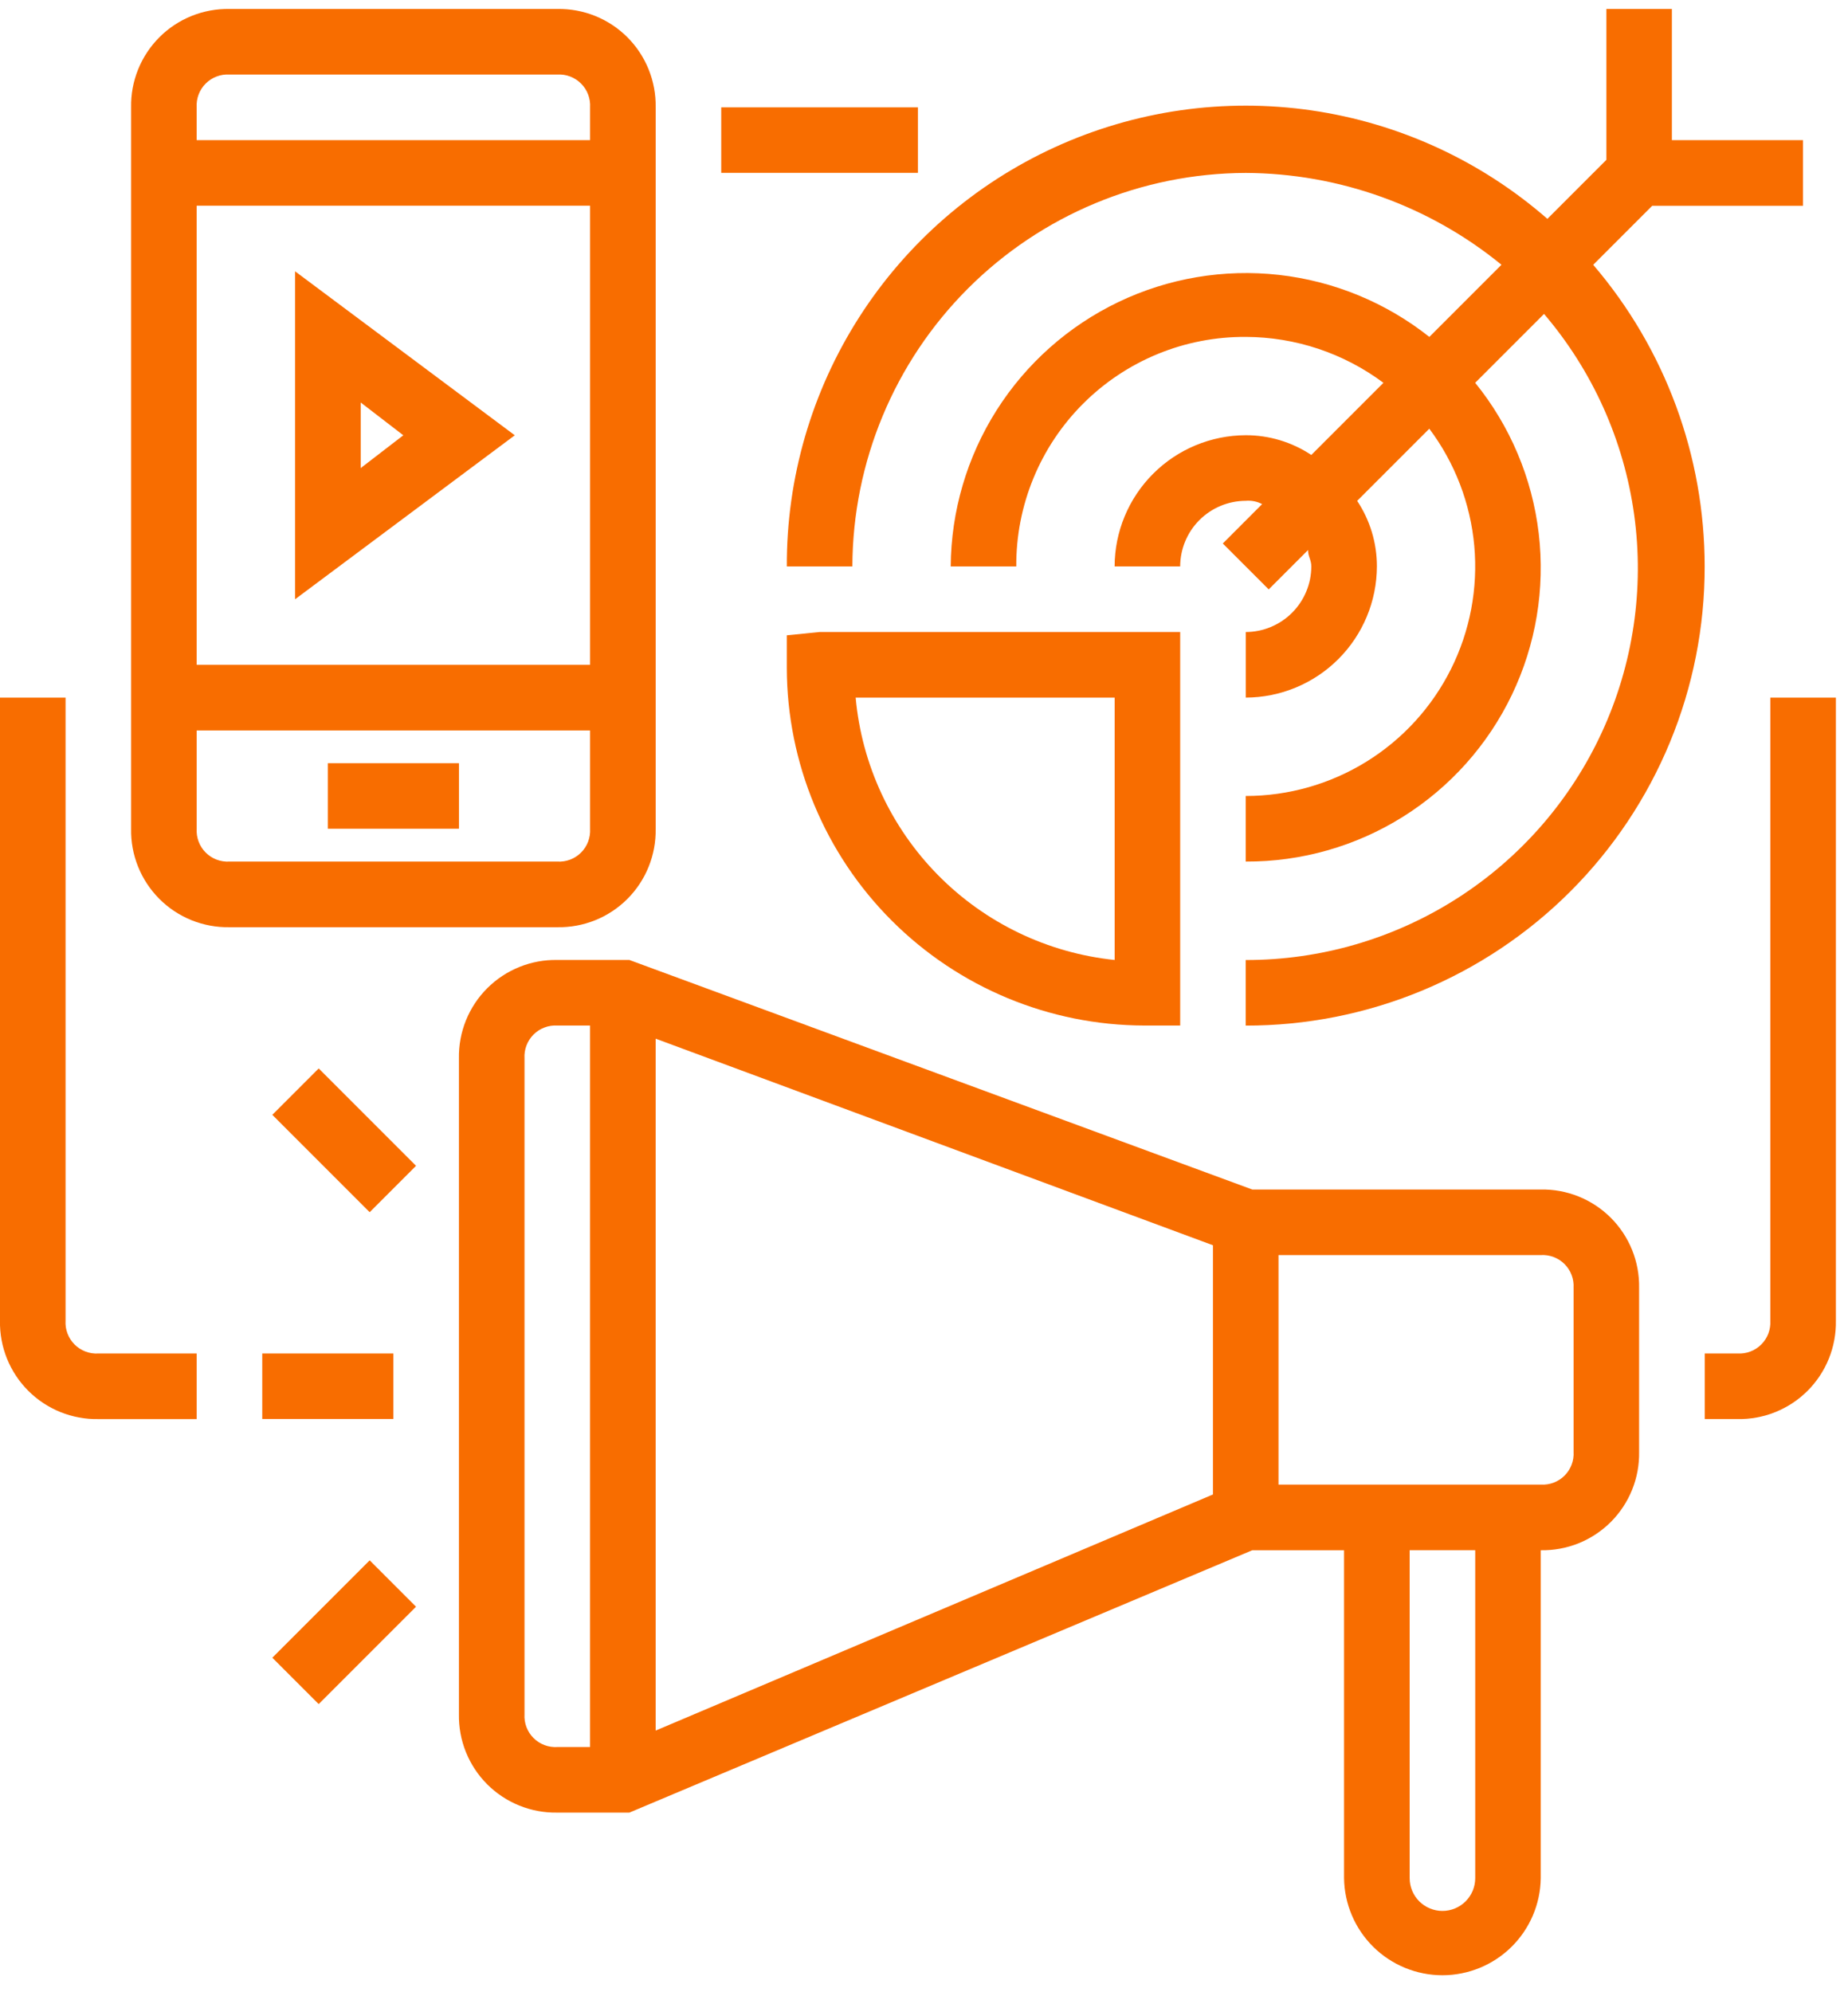 <svg xmlns="http://www.w3.org/2000/svg" width="103" height="111" viewBox="0 0 103 111" fill="none"><g clip-path="url(#clip0_672_5965)"><path d="M31.061 0.5H12.79C12.066 0.487 11.347 0.619 10.676 0.89C10.005 1.161 9.395 1.564 8.884 2.076C8.372 2.588 7.969 3.197 7.698 3.868C7.427 4.54 7.294 5.258 7.308 5.982V46.182C7.294 46.906 7.427 47.624 7.698 48.295C7.969 48.967 8.372 49.576 8.884 50.088C9.395 50.6 10.005 51.003 10.676 51.274C11.347 51.544 12.066 51.677 12.79 51.664H31.061C31.785 51.677 32.504 51.544 33.175 51.274C33.846 51.003 34.456 50.6 34.968 50.088C35.479 49.576 35.883 48.967 36.153 48.295C36.424 47.624 36.557 46.906 36.544 46.182V5.982C36.557 5.258 36.424 4.54 36.153 3.868C35.883 3.197 35.479 2.588 34.968 2.076C34.456 1.564 33.846 1.161 33.175 0.89C32.504 0.619 31.785 0.487 31.061 0.5ZM12.79 4.154H31.061C31.305 4.139 31.549 4.176 31.778 4.263C32.006 4.35 32.214 4.484 32.386 4.656C32.559 4.829 32.693 5.036 32.779 5.265C32.866 5.493 32.903 5.737 32.889 5.981V7.808H10.962V5.982C10.947 5.738 10.984 5.494 11.07 5.265C11.157 5.037 11.291 4.829 11.464 4.656C11.637 4.483 11.844 4.349 12.073 4.263C12.301 4.176 12.546 4.139 12.79 4.154ZM32.889 11.463V37.044H10.962V11.463H32.889ZM31.063 48.007H12.79C12.546 48.022 12.302 47.984 12.073 47.898C11.845 47.811 11.638 47.677 11.465 47.505C11.292 47.332 11.158 47.124 11.072 46.896C10.985 46.668 10.948 46.424 10.963 46.18V40.7H32.889V46.18C32.903 46.424 32.866 46.668 32.779 46.896C32.693 47.124 32.559 47.332 32.386 47.505C32.214 47.677 32.006 47.811 31.778 47.898C31.549 47.984 31.305 48.022 31.061 48.007H31.063Z" fill="#F86D00"></path><path d="M18.271 42.526H25.581V46.176H18.271V42.526Z" fill="#F86D00"></path><path d="M28.692 24.254L16.447 15.118V33.39L28.692 24.254ZM20.104 22.427L22.479 24.254L20.104 26.081V22.427Z" fill="#F86D00"></path><path d="M89.534 0.5V8.905L86.245 12.194C82.539 8.959 77.978 6.862 73.111 6.153C68.243 5.445 63.274 6.155 58.8 8.2C54.325 10.244 50.536 13.535 47.885 17.679C45.234 21.823 43.834 26.643 43.854 31.562H47.508C47.525 25.752 49.84 20.185 53.949 16.077C58.057 11.969 63.624 9.653 69.434 9.636C74.63 9.66 79.661 11.466 83.686 14.752L79.666 18.772C77.248 16.857 74.341 15.659 71.276 15.316C68.212 14.973 65.112 15.498 62.331 16.831C59.55 18.165 57.199 20.253 55.547 22.857C53.896 25.462 53.009 28.478 52.989 31.562H56.643C56.632 29.88 56.956 28.212 57.595 26.655C58.234 25.099 59.176 23.685 60.366 22.495C61.556 21.305 62.969 20.364 64.526 19.724C66.082 19.085 67.75 18.762 69.433 18.772C72.199 18.78 74.889 19.677 77.107 21.33L73.087 25.35C72.004 24.631 70.733 24.248 69.433 24.25C67.496 24.256 65.64 25.027 64.271 26.397C62.901 27.766 62.129 29.622 62.124 31.559H65.778C65.781 30.591 66.166 29.663 66.851 28.978C67.536 28.294 68.463 27.908 69.432 27.905C69.748 27.877 70.065 27.94 70.346 28.088L68.154 30.283L70.712 32.841L72.905 30.648C72.905 31.013 73.088 31.196 73.088 31.562C73.085 32.53 72.699 33.458 72.014 34.143C71.33 34.827 70.402 35.213 69.434 35.216V38.87C71.371 38.864 73.226 38.093 74.596 36.723C75.965 35.354 76.737 33.498 76.743 31.561C76.745 30.261 76.362 28.99 75.643 27.907L79.663 23.887C81.088 25.787 81.956 28.047 82.17 30.413C82.383 32.779 81.934 35.157 80.871 37.282C79.809 39.406 78.176 41.193 76.155 42.442C74.135 43.691 71.806 44.352 69.431 44.352V48.006C72.53 48.02 75.569 47.155 78.195 45.51C80.822 43.865 82.927 41.509 84.267 38.714C85.606 35.92 86.125 32.803 85.763 29.725C85.401 26.648 84.172 23.736 82.221 21.329L86.058 17.492C88.768 20.666 90.511 24.55 91.082 28.684C91.652 32.818 91.025 37.029 89.275 40.818C87.525 44.607 84.725 47.815 81.208 50.061C77.691 52.307 73.603 53.498 69.43 53.492V57.146C72.791 57.151 76.12 56.494 79.226 55.21C82.332 53.926 85.154 52.042 87.531 49.666C89.907 47.289 91.791 44.467 93.075 41.361C94.358 38.255 95.016 34.926 95.011 31.565C95.012 25.4 92.809 19.438 88.799 14.755L92.088 11.466H100.493V7.81H93.184V0.5H89.534Z" fill="#F86D00"></path><path d="M31.061 53.489C30.337 53.475 29.619 53.608 28.948 53.879C28.276 54.15 27.667 54.553 27.155 55.065C26.643 55.576 26.24 56.186 25.969 56.857C25.698 57.528 25.566 58.247 25.579 58.971V95.515C25.566 96.238 25.698 96.957 25.969 97.628C26.24 98.299 26.643 98.909 27.155 99.421C27.667 99.932 28.276 100.336 28.948 100.606C29.619 100.877 30.337 101.01 31.061 100.997H35.079L69.796 86.379H74.912V104.651C74.931 106.092 75.518 107.467 76.543 108.479C77.569 109.491 78.953 110.059 80.394 110.059C81.835 110.059 83.218 109.491 84.244 108.479C85.269 107.467 85.856 106.092 85.875 104.651V86.379C86.599 86.392 87.317 86.259 87.989 85.989C88.66 85.718 89.269 85.314 89.781 84.803C90.293 84.291 90.696 83.681 90.967 83.01C91.238 82.339 91.37 81.62 91.357 80.897V71.761C91.37 71.037 91.238 70.318 90.967 69.647C90.696 68.976 90.293 68.367 89.781 67.855C89.269 67.343 88.66 66.94 87.989 66.669C87.317 66.398 86.599 66.265 85.875 66.279H69.797L35.079 53.489H31.061ZM67.605 83.271L36.543 96.427V57.874L67.605 69.385V83.271ZM29.234 95.513V58.97C29.219 58.726 29.256 58.482 29.343 58.254C29.43 58.025 29.564 57.818 29.736 57.645C29.909 57.472 30.116 57.338 30.345 57.252C30.573 57.165 30.817 57.128 31.061 57.143H32.888V97.343H31.061C30.817 97.358 30.572 97.32 30.344 97.234C30.115 97.147 29.907 97.013 29.735 96.84C29.562 96.667 29.428 96.459 29.341 96.23C29.255 96.001 29.219 95.757 29.234 95.513ZM82.223 104.649C82.223 105.133 82.031 105.598 81.688 105.941C81.345 106.283 80.881 106.476 80.396 106.476C79.912 106.476 79.447 106.283 79.104 105.941C78.761 105.598 78.569 105.133 78.569 104.649V86.377H82.223V104.649ZM87.705 71.759V80.895C87.72 81.138 87.683 81.383 87.596 81.611C87.509 81.839 87.375 82.047 87.203 82.219C87.03 82.392 86.823 82.526 86.594 82.613C86.366 82.699 86.122 82.736 85.878 82.722H71.259V69.932H85.879C86.123 69.917 86.367 69.955 86.595 70.041C86.823 70.128 87.03 70.262 87.203 70.435C87.375 70.608 87.509 70.815 87.596 71.044C87.682 71.272 87.719 71.516 87.704 71.76L87.705 71.759Z" fill="#F86D00"></path><path d="M14.617 75.415H21.926V79.065H14.617V75.415Z" fill="#F86D00"></path><path d="M15.178 62.117L17.762 59.533L23.188 64.959L20.604 67.543L15.178 62.117Z" fill="#F86D00"></path><path d="M15.178 92.367L20.604 86.941L23.188 89.525L17.762 94.951L15.178 92.367Z" fill="#F86D00"></path><path d="M43.853 35.399V37.226C43.866 42.504 45.968 47.563 49.7 51.295C53.433 55.027 58.491 57.129 63.77 57.142H65.779V35.216H45.679L43.853 35.399ZM62.126 38.871V53.489C58.398 53.103 54.921 51.434 52.288 48.767C49.655 46.101 48.03 42.603 47.691 38.871H62.126Z" fill="#F86D00"></path><path d="M40.199 5.982H51.162V9.632H40.199V5.982Z" fill="#F86D00"></path><path d="M98.67 73.588C98.684 73.832 98.647 74.076 98.561 74.304C98.474 74.533 98.34 74.74 98.167 74.913C97.995 75.085 97.787 75.219 97.559 75.306C97.331 75.393 97.086 75.43 96.843 75.415H95.016V79.069H96.843C97.566 79.082 98.285 78.95 98.956 78.679C99.627 78.408 100.237 78.005 100.749 77.493C101.26 76.981 101.664 76.372 101.934 75.701C102.205 75.029 102.338 74.311 102.325 73.587V38.871H98.671L98.67 73.588Z" fill="#F86D00"></path><path d="M-0.001 38.871V73.588C-0.014 74.312 0.118 75.031 0.389 75.702C0.66 76.373 1.063 76.982 1.575 77.494C2.087 78.006 2.696 78.409 3.367 78.68C4.039 78.951 4.757 79.083 5.481 79.07H10.963V75.416H5.481C5.237 75.431 4.993 75.394 4.765 75.307C4.536 75.221 4.329 75.086 4.156 74.914C3.984 74.741 3.85 74.534 3.763 74.305C3.676 74.077 3.639 73.833 3.654 73.589V38.871H-0.001Z" fill="#F86D00"></path></g><defs><clipPath id="clip0_672_5965"><rect width="102.324" height="109.632" fill="white" transform="translate(0 0.5)"></rect></clipPath></defs></svg>